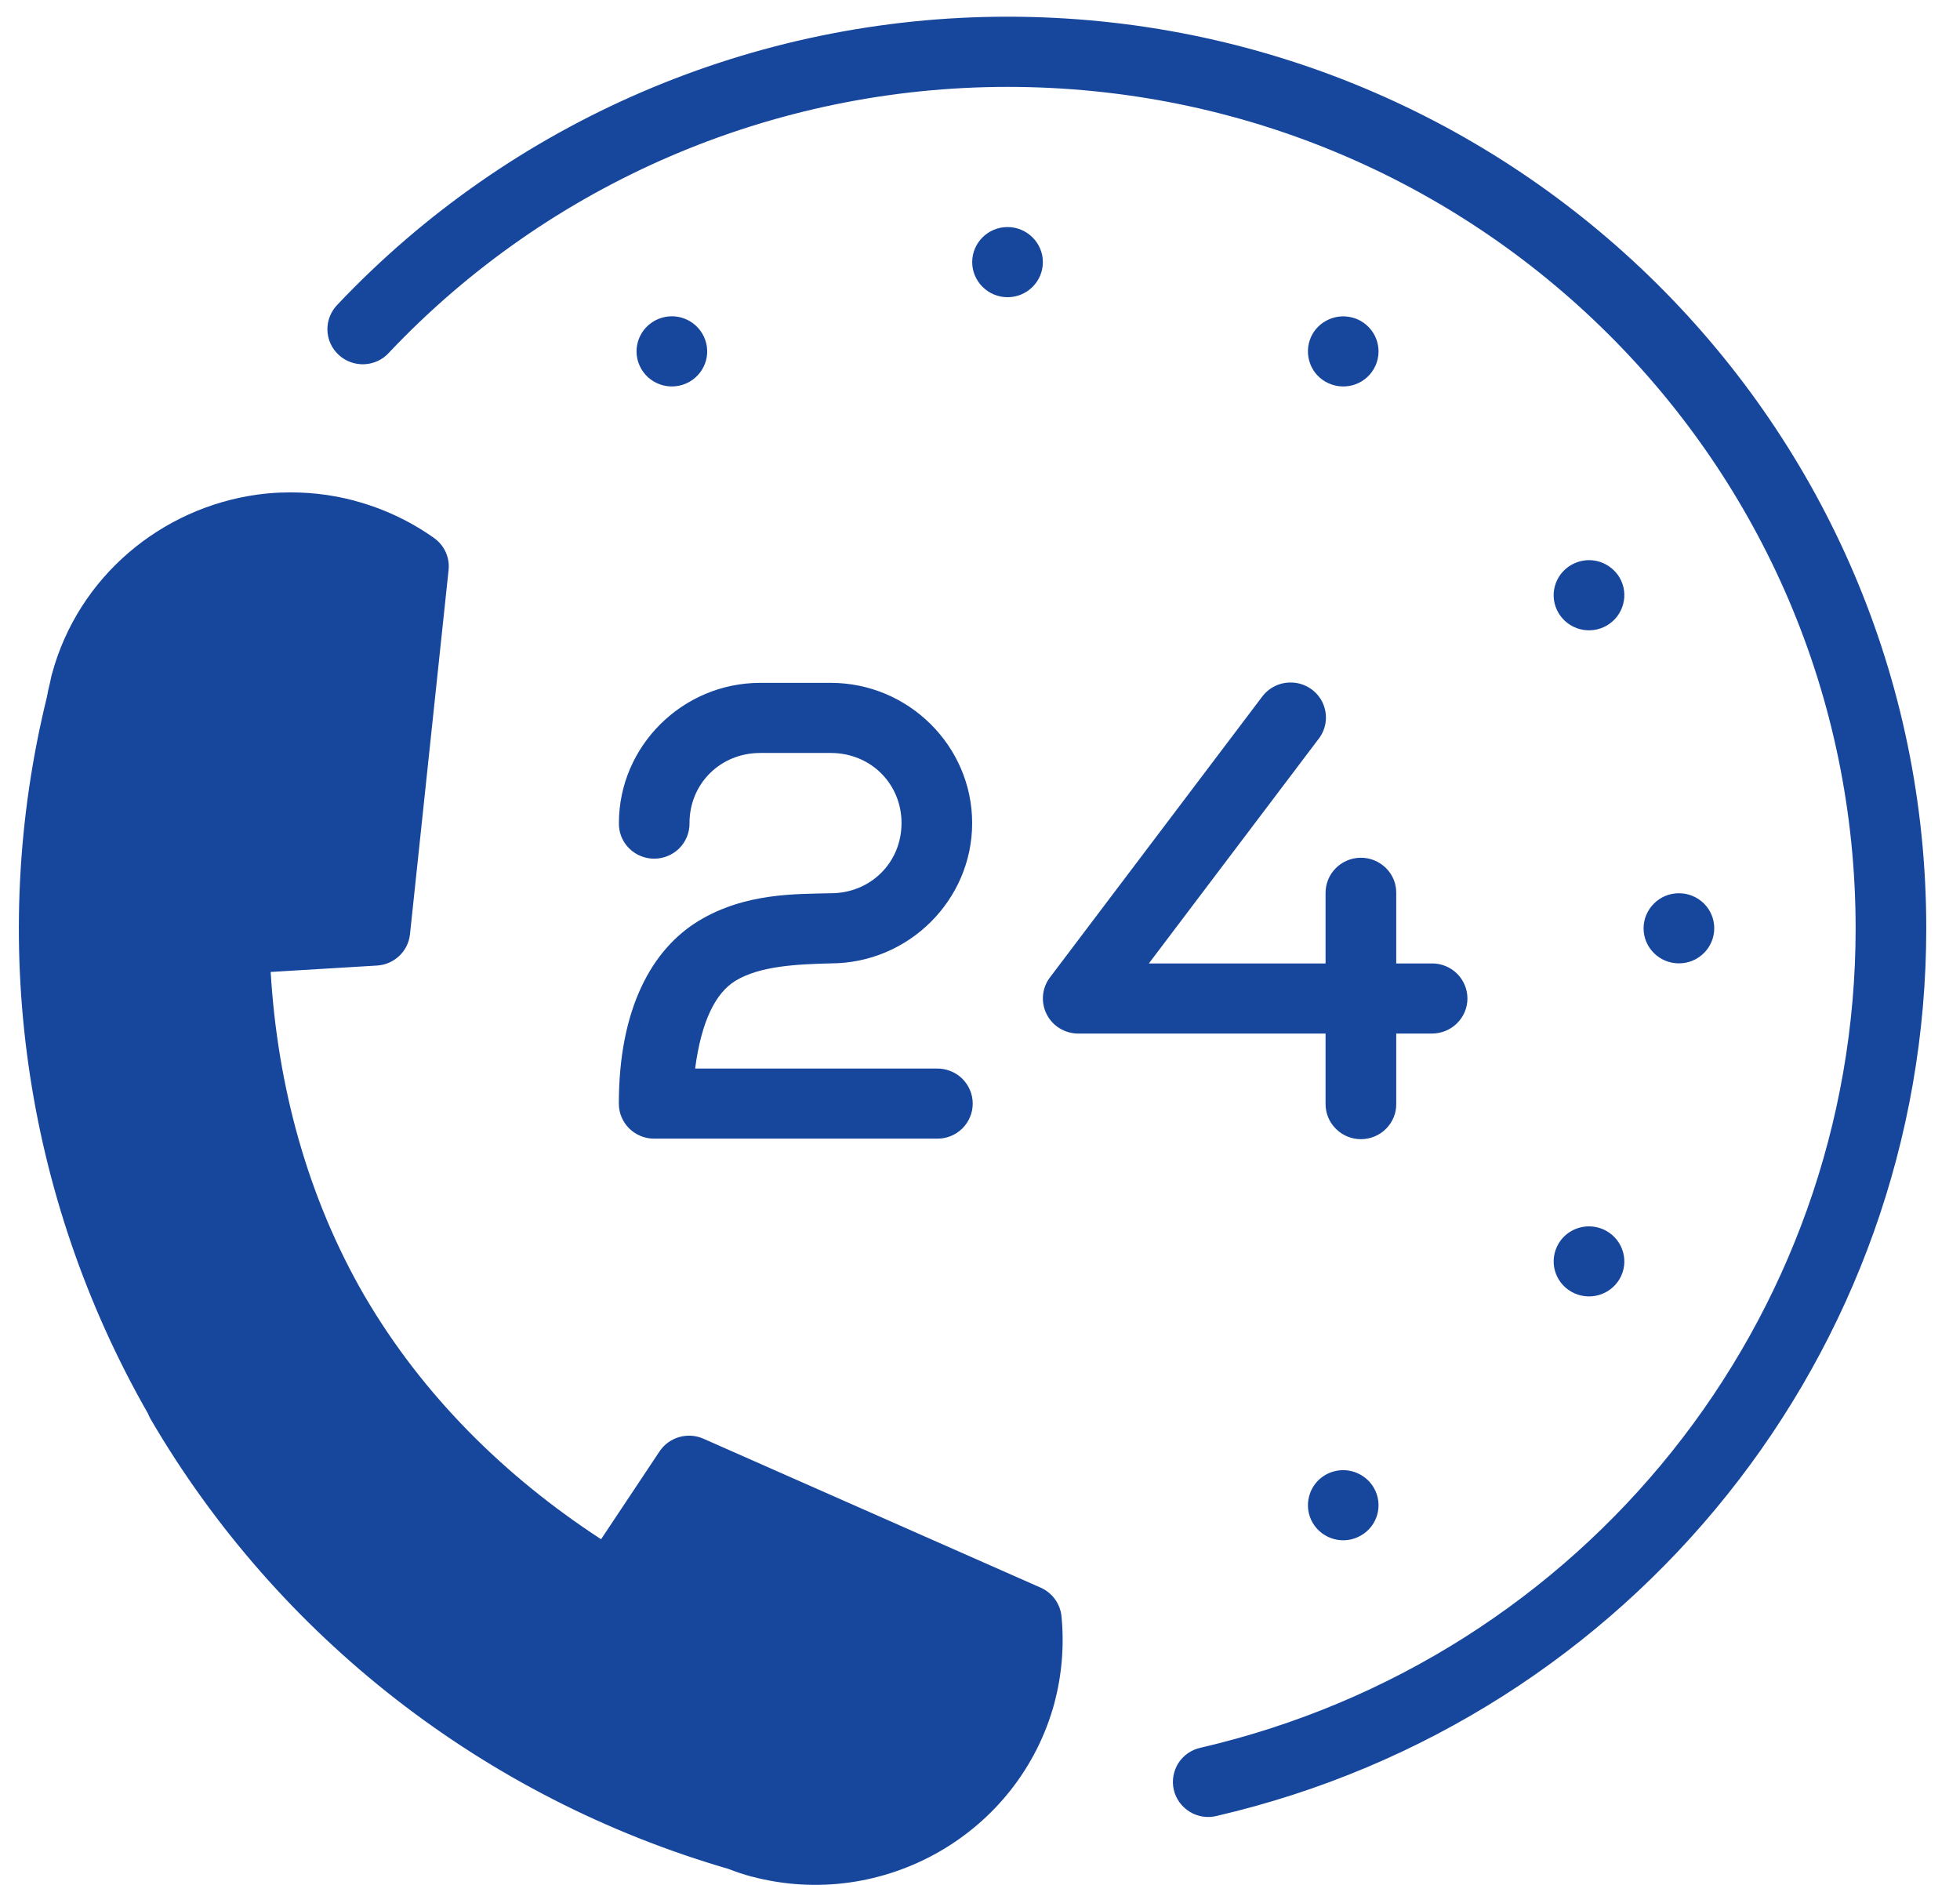 <?xml version="1.0" encoding="UTF-8"?>
<svg width="52px" height="50px" viewBox="0 0 52 50" version="1.1" xmlns="http://www.w3.org/2000/svg" xmlns:xlink="http://www.w3.org/1999/xlink">
    <!-- Generator: Sketch 52.3 (67297) - http://www.bohemiancoding.com/sketch -->
    <title>icon: services</title>
    <desc>Created with Sketch.</desc>
    <g id="Page-1" stroke="none" stroke-width="1" fill="none" fill-rule="evenodd">
        <g id="layout_01d" transform="translate(-744, -1247)" fill="#17479D">
            <g id="content-1" transform="translate(1.5, 961)">
                <g id="teaser_services" transform="translate(742, 286)">
                    <g id="icon:-services" transform="translate(1, 0)">
                        <path d="M8.455,8.079 C8.28,8.258 8.181,8.5 8.186,8.751 C8.191,9.002 8.298,9.239 8.483,9.411 C8.666,9.583 8.915,9.674 9.168,9.662 C9.419,9.651 9.658,9.539 9.824,9.351 C14.078,4.854 20.014,2.305 26.231,2.305 C38.668,2.305 48.731,12.287 48.731,24.627 C48.731,34.999 41.543,43.995 31.361,46.36 C31.115,46.411 30.899,46.558 30.763,46.769 C30.63,46.981 30.585,47.237 30.642,47.481 C30.7,47.725 30.855,47.934 31.07,48.064 C31.286,48.195 31.544,48.232 31.788,48.169 C42.805,45.609 50.605,35.851 50.605,24.624 C50.605,11.28 39.681,0.443 26.23,0.443 C19.497,0.443 13.063,3.208 8.455,8.079 Z M26.23,6.023 C25.712,6.023 25.293,6.442 25.293,6.953 C25.293,7.202 25.394,7.437 25.569,7.611 C25.745,7.786 25.982,7.884 26.23,7.884 C26.479,7.884 26.718,7.786 26.894,7.611 C27.069,7.437 27.168,7.202 27.168,6.953 C27.168,6.442 26.748,6.023 26.23,6.023 L26.23,6.023 Z M17.303,8.39 C17.146,8.395 16.991,8.439 16.855,8.516 C16.408,8.774 16.255,9.341 16.513,9.785 C16.773,10.232 17.345,10.383 17.793,10.127 C18.008,10.004 18.165,9.802 18.231,9.562 C18.294,9.325 18.262,9.069 18.135,8.855 C17.964,8.562 17.645,8.383 17.303,8.39 L17.303,8.39 Z M35.094,8.393 C34.775,8.409 34.485,8.583 34.325,8.855 C34.201,9.069 34.168,9.325 34.232,9.562 C34.295,9.802 34.452,10.004 34.668,10.127 C35.118,10.383 35.689,10.232 35.947,9.788 C36.207,9.341 36.053,8.774 35.605,8.516 C35.45,8.428 35.272,8.386 35.094,8.393 L35.094,8.393 Z M6.957,13.066 C6.742,13.073 6.528,13.094 6.317,13.122 C3.786,13.476 1.578,15.289 0.877,17.884 L0.875,17.886 L0.868,17.914 C0.852,17.982 0.838,18.051 0.824,18.121 C0.821,18.126 0.821,18.13 0.819,18.135 L0.817,18.154 L0.814,18.161 C0.788,18.265 0.765,18.37 0.746,18.477 C0.746,18.482 0.746,18.484 0.744,18.491 C-0.84,24.936 0.13,31.733 3.427,37.499 C3.446,37.548 3.47,37.597 3.495,37.643 C3.498,37.646 3.498,37.646 3.498,37.648 C6.875,43.428 12.362,47.697 18.824,49.576 C19.023,49.653 19.224,49.722 19.431,49.778 L19.433,49.778 L19.438,49.778 C22.927,50.706 26.539,48.637 27.475,45.174 L27.475,45.172 C27.674,44.423 27.737,43.645 27.662,42.873 C27.627,42.54 27.418,42.252 27.109,42.115 L18.161,38.164 C17.743,37.98 17.251,38.122 16.998,38.501 L15.447,40.831 C12.899,39.171 10.717,37.016 9.182,34.393 L9.18,34.391 C7.654,31.761 6.862,28.806 6.681,25.783 L9.503,25.613 C9.96,25.585 10.33,25.234 10.377,24.783 L11.401,15.122 C11.437,14.79 11.289,14.464 11.012,14.269 C10.377,13.82 9.667,13.486 8.915,13.286 L8.915,13.283 L8.912,13.283 C8.258,13.109 7.6,13.041 6.955,13.067 L6.957,13.066 Z M41.638,14.859 L41.635,14.859 C41.478,14.864 41.324,14.908 41.188,14.985 C40.74,15.243 40.585,15.81 40.846,16.256 C40.97,16.468 41.174,16.624 41.415,16.689 C41.654,16.752 41.912,16.719 42.125,16.596 C42.573,16.338 42.728,15.77 42.47,15.324 C42.296,15.031 41.978,14.852 41.635,14.859 L41.638,14.859 Z M7.489,14.926 C7.801,14.945 8.117,14.996 8.432,15.08 C8.804,15.18 9.137,15.382 9.474,15.568 L8.6,23.804 L5.565,23.985 L5.56,23.985 C5.061,24.015 4.672,24.432 4.679,24.927 C4.728,28.577 5.717,32.158 7.555,35.32 L7.557,35.323 C9.404,38.478 12.034,41.112 15.195,42.974 L15.198,42.974 C15.627,43.228 16.18,43.1 16.456,42.686 L18.125,40.182 L25.754,43.551 C25.749,43.935 25.759,44.323 25.66,44.695 C24.985,47.183 22.431,48.646 19.923,47.981 C19.756,47.936 19.595,47.883 19.433,47.818 L19.433,47.82 C19.407,47.811 19.379,47.801 19.351,47.792 C13.353,46.048 8.26,42.084 5.124,36.718 C5.124,36.718 5.124,36.715 5.122,36.713 C1.998,31.326 1.084,24.955 2.57,18.917 L2.57,18.919 C2.574,18.907 2.577,18.893 2.579,18.882 L2.579,18.875 C2.581,18.868 2.584,18.861 2.584,18.854 C2.602,18.752 2.623,18.649 2.647,18.549 L2.649,18.547 C2.654,18.531 2.656,18.512 2.661,18.496 L2.663,18.484 L2.668,18.47 C2.675,18.435 2.682,18.401 2.689,18.368 L2.689,18.366 C3.195,16.499 4.759,15.208 6.568,14.962 C6.87,14.92 7.177,14.908 7.489,14.927 L7.489,14.926 Z M33.768,18.103 L33.765,18.105 C33.456,18.096 33.163,18.24 32.98,18.488 L27.355,25.929 C27.142,26.21 27.109,26.587 27.268,26.903 C27.425,27.217 27.751,27.417 28.105,27.417 L34.668,27.417 L34.668,29.277 C34.665,29.526 34.762,29.765 34.94,29.942 C35.115,30.119 35.355,30.219 35.605,30.219 C35.856,30.219 36.098,30.119 36.273,29.942 C36.449,29.765 36.548,29.526 36.543,29.277 L36.543,27.417 L37.48,27.417 C37.731,27.419 37.975,27.324 38.153,27.147 C38.331,26.973 38.432,26.736 38.432,26.487 C38.432,26.238 38.331,25.999 38.153,25.824 C37.975,25.65 37.731,25.552 37.48,25.557 L36.543,25.557 L36.543,23.697 C36.548,23.443 36.449,23.202 36.269,23.025 C36.088,22.848 35.844,22.748 35.591,22.753 C35.076,22.762 34.661,23.183 34.668,23.697 L34.668,25.557 L29.98,25.557 L34.48,19.605 L34.483,19.602 C34.698,19.326 34.738,18.954 34.588,18.635 C34.436,18.319 34.119,18.114 33.765,18.105 L33.768,18.103 Z M19.67,18.114 C17.61,18.114 15.92,19.791 15.92,21.834 C15.915,22.083 16.011,22.325 16.189,22.502 C16.365,22.678 16.604,22.778 16.855,22.778 C17.106,22.778 17.347,22.678 17.523,22.502 C17.699,22.325 17.797,22.083 17.793,21.834 C17.793,20.788 18.613,19.974 19.668,19.974 L21.543,19.974 C22.597,19.974 23.418,20.788 23.418,21.834 C23.418,22.881 22.597,23.695 21.543,23.695 L21.517,23.695 C20.64,23.72 19.274,23.676 18.034,24.429 C16.794,25.183 15.918,26.757 15.918,29.275 C15.918,29.789 16.337,30.205 16.855,30.205 L24.355,30.205 C24.606,30.21 24.85,30.112 25.028,29.938 C25.206,29.763 25.307,29.524 25.307,29.275 C25.307,29.026 25.206,28.789 25.028,28.612 C24.85,28.438 24.606,28.342 24.355,28.345 L17.942,28.345 C18.111,27.068 18.493,26.334 19.013,26.017 C19.667,25.62 20.647,25.578 21.568,25.555 L21.542,25.555 C23.603,25.555 25.292,23.878 25.292,21.834 C25.292,19.791 23.603,18.114 21.542,18.114 L19.67,18.114 Z M44.045,23.695 L44.043,23.695 C43.794,23.695 43.557,23.792 43.382,23.967 C43.206,24.141 43.105,24.378 43.105,24.625 C43.105,25.138 43.525,25.555 44.043,25.555 C44.561,25.555 44.98,25.138 44.98,24.625 C44.98,24.378 44.882,24.141 44.706,23.967 C44.53,23.792 44.291,23.695 44.043,23.695 L44.045,23.695 Z M41.614,32.533 C41.296,32.547 41.005,32.721 40.846,32.995 C40.586,33.442 40.74,34.009 41.188,34.265 C41.638,34.523 42.21,34.369 42.47,33.925 C42.728,33.481 42.573,32.914 42.125,32.656 C41.971,32.567 41.793,32.526 41.614,32.533 L41.614,32.533 Z M35.115,39.001 L35.115,38.999 C34.958,39.003 34.804,39.045 34.668,39.122 C34.452,39.245 34.295,39.45 34.232,39.689 C34.168,39.927 34.201,40.18 34.325,40.394 C34.586,40.838 35.157,40.992 35.605,40.733 C36.053,40.478 36.207,39.908 35.947,39.464 C35.776,39.171 35.457,38.992 35.115,38.999 L35.115,39.001 Z" id="Fill-1"></path>
                        <polygon id="Path-3" fill-rule="nonzero" points="7.263 13.922 4.602 14.242 3.419 15.45 1.763 18.006 0.996 21.265 0.996 25.156 1.352 29.613 2.755 34.575 5.345 38.925 8.657 43.054 12.387 45.389 15.941 47.341 21.071 48.802 24.449 47.535 25.928 44.952 26.273 43.054 18.412 39.444 17.033 41.344 15.416 42.053 10.42 38.579 6.307 30.486 5.345 24.654 8.657 24.234 9.387 23.979 9.632 21.808 10.42 14.834"></polygon>
                    </g>
                </g>
            </g>
        </g>
    </g>
</svg>